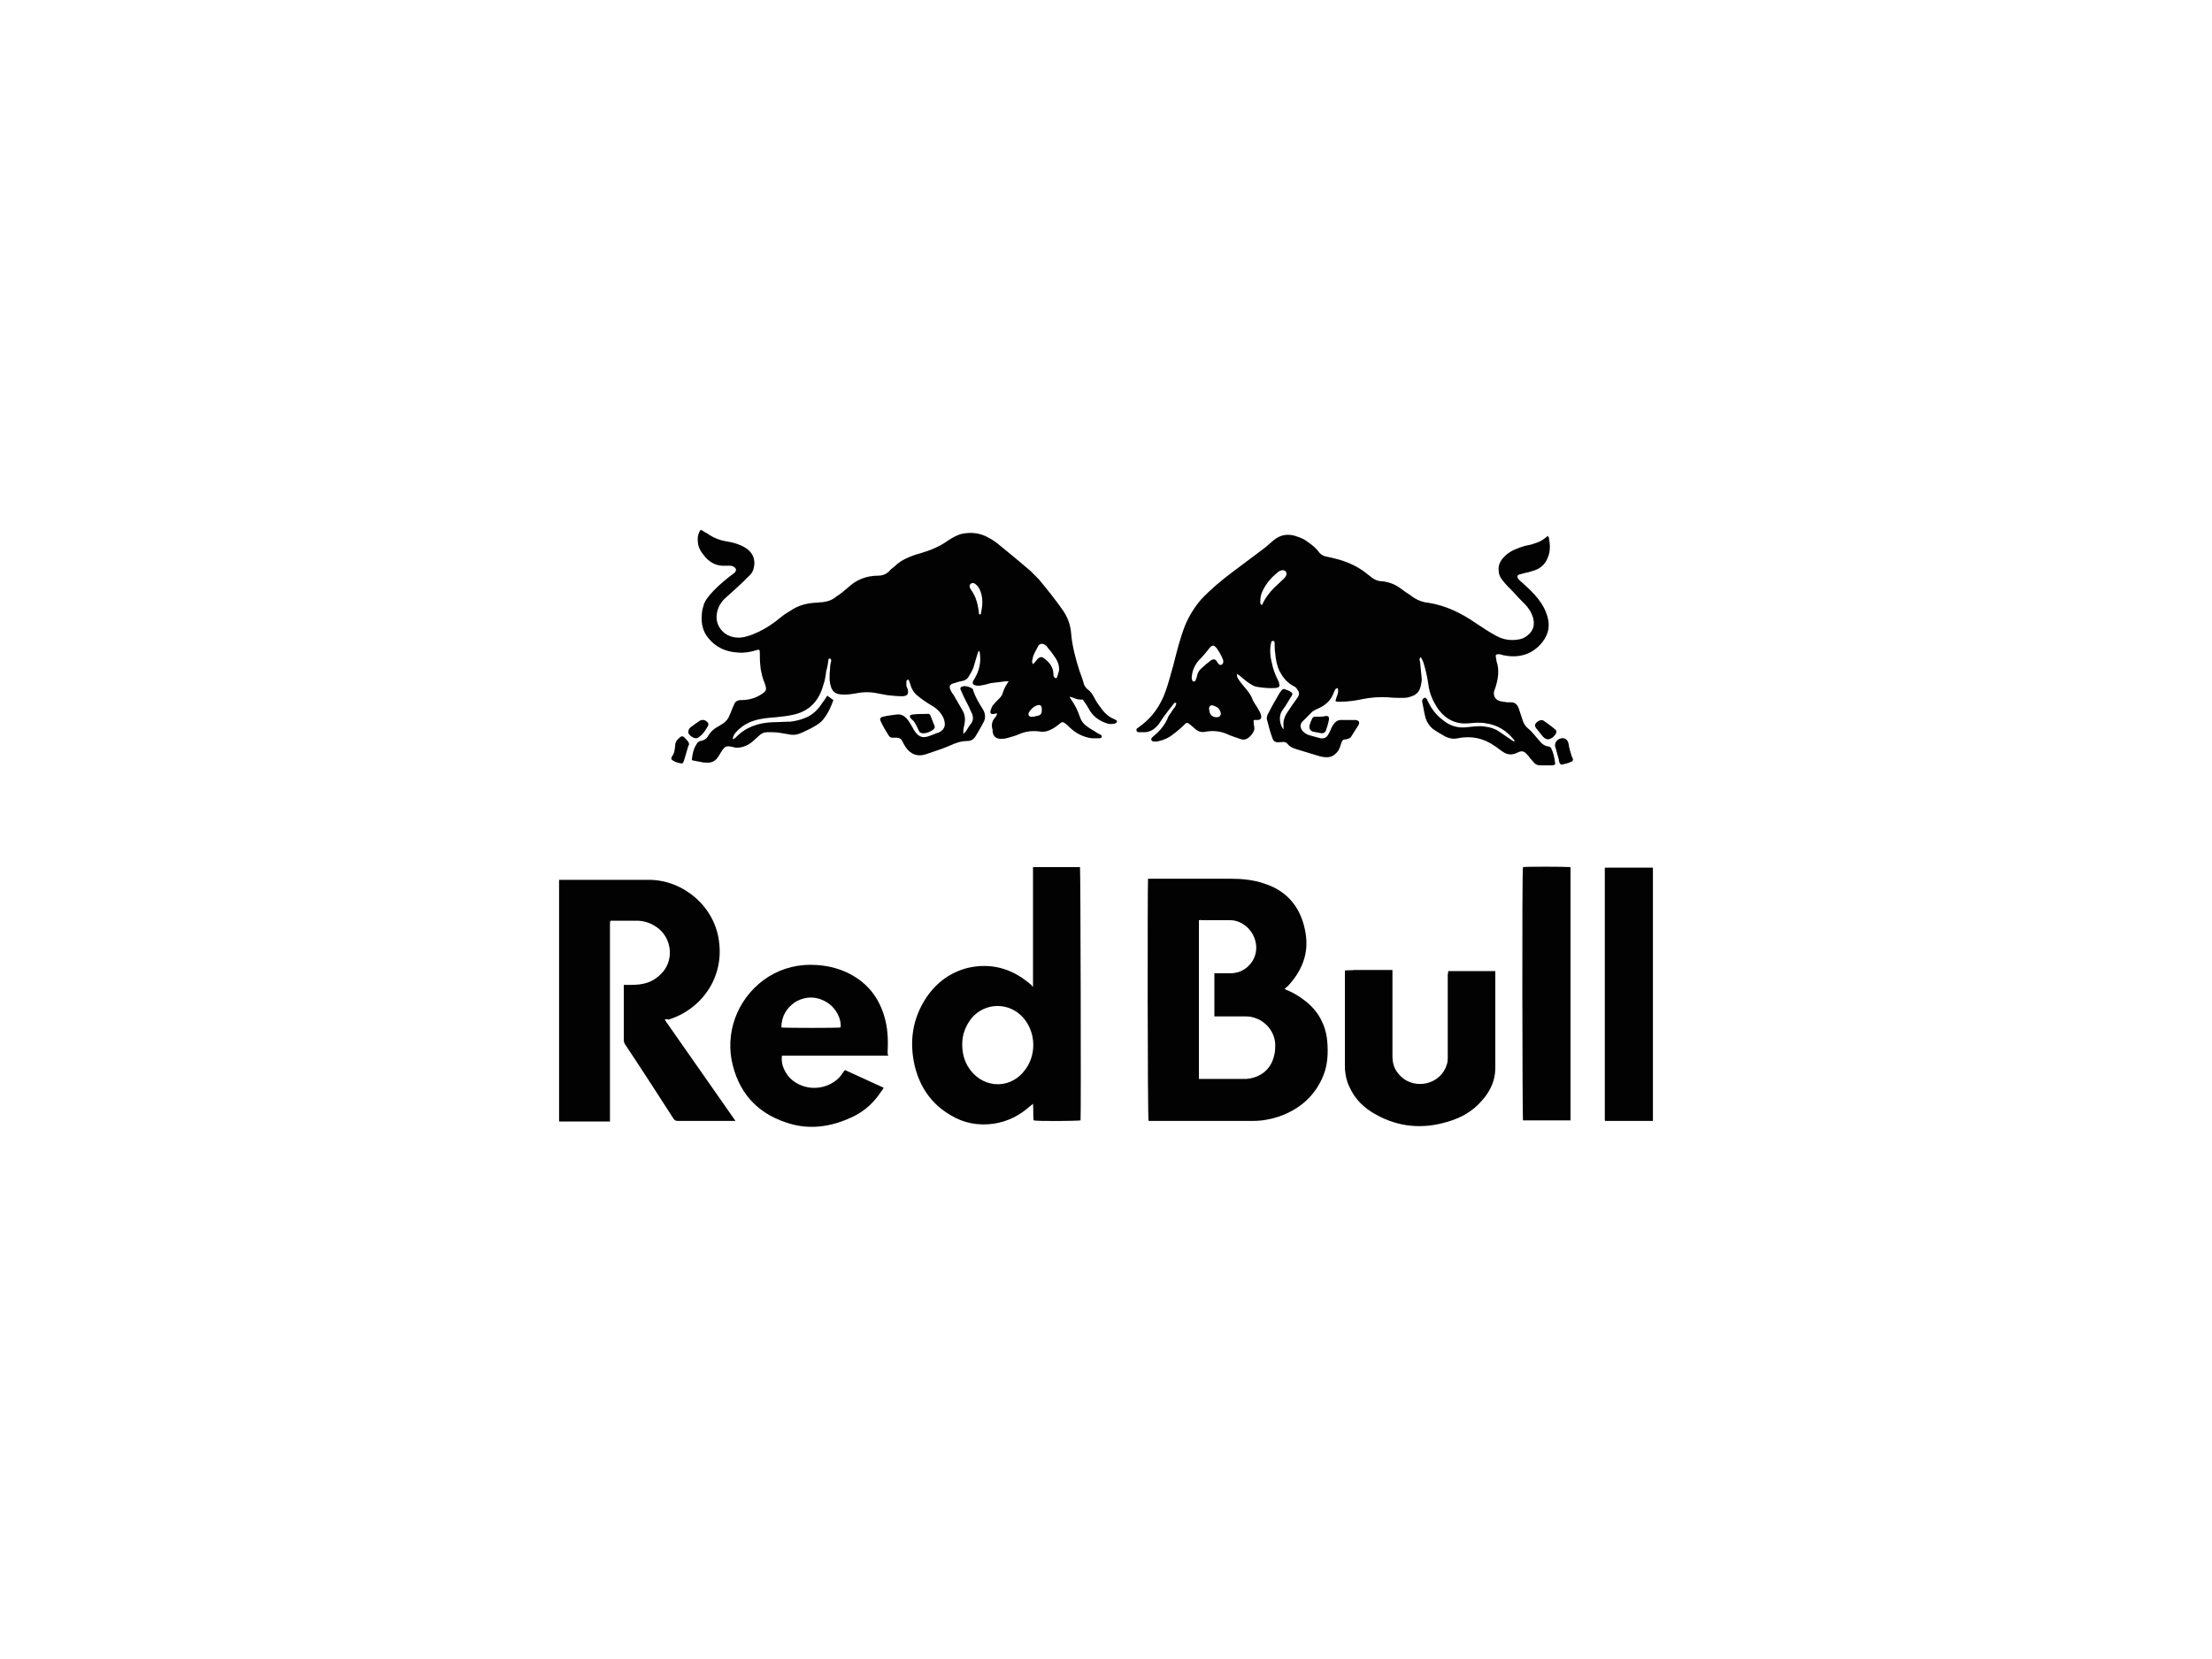 <svg xmlns="http://www.w3.org/2000/svg" xmlns:xlink="http://www.w3.org/1999/xlink" id="Ebene_1" x="0px" y="0px" viewBox="0 0 400 300" style="enable-background:new 0 0 400 300;" xml:space="preserve"><style type="text/css">	.st0{fill:#020203;}</style><path class="st0" d="M256.9,118.8c-0.3,0.4-0.2,0.6-0.1,0.9c0.1,1,0.2,2,0.3,3.1c0,0.4-0.1,0.9-0.2,1.3c-0.2,0.9-0.7,1.5-1.6,1.8  c-0.5,0.2-1,0.3-1.6,0.3c-0.9,0-1.8,0-2.6-0.1c-1.5-0.1-3.1,0-4.6,0.3c-1.4,0.3-2.8,0.5-4.2,0.5c-0.3,0-0.5,0-0.8-0.1  c0.1-0.8,0.7-1.5,0.4-2.4c-0.1,0.1-0.3,0.1-0.4,0.2c-0.1,0.2-0.2,0.4-0.3,0.6c-0.5,1.5-1.6,2.4-3,3c-0.3,0.1-0.6,0.3-0.9,0.5  c-0.6,0.6-1.2,1.2-1.8,1.8c-0.4,0.5-0.4,0.9-0.1,1.5c0.3,0.4,0.7,0.7,1.2,0.9c0.7,0.2,1.4,0.4,2.2,0.6c0.6,0.1,1.1-0.1,1.4-0.7  c0.2-0.3,0.3-0.6,0.5-1c0.1-0.3,0.3-0.6,0.5-0.9c0.3-0.4,0.7-0.7,1.2-0.7c0.9,0,1.8,0,2.6,0c0.7,0,1,0.4,0.6,1  c-0.4,0.6-0.8,1.3-1.2,1.9c-0.2,0.4-0.6,0.5-1,0.6c-0.6,0-0.7,0.2-0.9,0.8c-0.2,0.7-0.4,1.3-1,1.8c-0.6,0.6-1.3,0.7-2.1,0.6  c-0.2,0-0.4-0.1-0.6-0.1c-1.4-0.4-2.9-0.9-4.3-1.3c-0.6-0.2-1.2-0.4-1.6-0.9c-0.3-0.4-0.7-0.5-1.1-0.4c-0.1,0-0.3,0-0.4,0  c-0.7,0.1-1.1-0.1-1.3-0.7c-0.4-1.1-0.7-2.2-1-3.4c-0.1-0.4,0.1-0.9,0.3-1.2c0.6-1.2,1.3-2.4,2-3.6c0.1-0.1,0.2-0.3,0.3-0.4  c0.2-0.3,0.5-0.4,0.8-0.2c0.3,0.1,0.6,0.2,0.9,0.4c0.3,0.2,0.4,0.3,0.2,0.7c-0.2,0.3-0.4,0.6-0.5,0.8c-0.4,0.7-0.8,1.3-1.3,2  c-0.6,0.9-0.4,2.5,0.3,3.3c0-0.2,0-0.4,0-0.6c-0.1-0.9,0.2-1.8,0.7-2.5c0.6-0.9,1.2-1.8,1.8-2.6c0.3-0.4,0.4-0.8,0.2-1.2  c-0.1-0.2-0.3-0.4-0.4-0.6c-0.2-0.2-0.4-0.3-0.6-0.4c-1.1-0.6-1.8-1.5-2.4-2.6c-0.5-1-0.7-2.1-0.8-3.3c-0.1-0.5-0.1-1.1-0.1-1.6  c0-0.3,0-0.6-0.3-0.6c-0.4,0-0.3,0.4-0.4,0.6c-0.2,1.2-0.1,2.3,0.2,3.4c0.2,1.1,0.6,2.1,1.1,3.1c0.1,0.2,0.2,0.4,0.2,0.6  c0.2,0.5,0,0.7-0.5,0.8c-1.2,0.1-2.3,0-3.5-0.2c-0.7-0.1-1.3-0.6-1.9-1c-0.4-0.3-0.8-0.7-1.2-1c-0.1-0.1-0.3-0.2-0.5-0.3  c-0.1,0.4,0.1,0.7,0.3,1c0.3,0.5,0.7,0.9,1,1.3c0.6,0.7,1.2,1.4,1.5,2.3c0.2,0.5,0.6,1,0.9,1.5c0.2,0.4,0.5,0.8,0.6,1.2  c0.2,0.7,0,1-0.7,1c-0.2,0-0.3,0-0.5,0c0,0-0.1,0-0.1,0.1c0,0.1,0,0.3,0,0.4c0,0.2,0.1,0.5,0.1,0.7c0.1,0.4,0,0.8-0.3,1.2  c-0.1,0.2-0.3,0.4-0.5,0.6c-0.5,0.5-1.1,0.7-1.8,0.4c-0.8-0.3-1.6-0.5-2.4-0.9c-1.2-0.5-2.5-0.6-3.7-0.4c-0.8,0.2-1.5,0-2.1-0.6  c-0.2-0.2-0.5-0.4-0.7-0.6c-0.6-0.5-0.7-0.5-1.2,0c-0.6,0.6-1.3,1.2-2,1.7c-0.7,0.6-1.6,1-2.5,1.2c-0.3,0.1-0.6,0.1-0.9,0.1  c-0.2,0-0.4-0.1-0.5-0.3c-0.1-0.2,0.1-0.4,0.2-0.5c0.3-0.3,0.7-0.6,1-0.9c0.7-0.7,1.3-1.5,1.7-2.4c0.1-0.4,0.4-0.8,0.7-1.2  c0.2-0.4,0.5-0.7,0.7-1c0.1-0.2,0.2-0.4,0.2-0.7c-0.3-0.1-0.4,0.1-0.5,0.2c-0.4,0.6-0.9,1.1-1.3,1.7c-0.5,0.6-0.9,1.3-1.4,2  c-0.6,0.7-1.3,1.3-2.3,1.4c-0.4,0-0.9,0-1.3,0c-0.2,0-0.4-0.1-0.4-0.4c0-0.2,0.1-0.3,0.3-0.4c0.5-0.4,1.1-0.8,1.6-1.3  c1.5-1.4,2.6-3.2,3.3-5.1c0.6-1.6,1-3.3,1.5-5c0.6-2.4,1.2-4.8,2.1-7.1c0.7-1.7,1.7-3.3,2.9-4.7c1.7-1.8,3.6-3.4,5.6-4.9  c2-1.5,4-3,6-4.5c0.5-0.4,1-0.9,1.5-1.3c1.2-1,2.5-1.2,3.9-0.8c0.6,0.2,1.2,0.4,1.7,0.7c0.9,0.6,1.8,1.2,2.5,2.1  c0.4,0.6,1,0.9,1.7,1c0.9,0.2,1.8,0.4,2.7,0.7c1.5,0.5,2.9,1.2,4.2,2.2c0.3,0.3,0.7,0.5,1,0.8c0.5,0.4,1.2,0.7,1.8,0.7  c1.3,0.1,2.6,0.6,3.6,1.4c0.5,0.4,1,0.7,1.6,1.1c1,0.8,2.1,1.3,3.3,1.4c3.2,0.5,6,1.9,8.6,3.7c1.2,0.8,2.4,1.6,3.7,2.3  c1.3,0.7,2.7,0.9,4.2,0.6c0.5-0.1,0.9-0.3,1.3-0.6c1.2-0.9,1.5-2,1.1-3.4c-0.3-0.9-0.8-1.7-1.5-2.4c-0.7-0.7-1.4-1.4-2-2.1  c-0.7-0.7-1.5-1.5-2.1-2.3c-0.4-0.5-0.6-1.1-0.6-1.7c-0.1-1.1,0.5-2,1.3-2.7c1-0.9,2.2-1.3,3.5-1.7c0.5-0.1,1.1-0.2,1.6-0.4  c0.7-0.2,1.4-0.5,2-1c0.1-0.1,0.3-0.2,0.5-0.4c0.1,0.2,0.2,0.3,0.2,0.4c0.2,1.2,0.3,2.3-0.2,3.5c-0.4,1.1-1.2,1.9-2.3,2.3  c-0.6,0.2-1.2,0.4-1.8,0.5c-0.4,0.1-0.7,0.2-1.1,0.3c-0.3,0.1-0.4,0.4-0.2,0.7c0.2,0.2,0.4,0.5,0.7,0.7c1.1,1,2.2,2,3.1,3.2  c0.7,0.9,1.2,1.9,1.5,2.9c0.6,2,0.1,3.7-1.3,5.2c-1.8,1.9-4.1,2.4-6.6,1.9c-0.3-0.1-0.6-0.2-0.9-0.2c-0.4,0-0.6,0.1-0.5,0.5  c0,0.2,0.1,0.4,0.1,0.7c0.6,1.7,0.3,3.3-0.2,4.9c-0.1,0.2-0.1,0.3-0.2,0.5c-0.2,0.8,0.1,1.5,0.8,1.8c0.5,0.2,1.1,0.2,1.6,0.3  c0.2,0,0.4,0,0.6,0c0.7,0,1.1,0.3,1.4,1c0.2,0.7,0.5,1.4,0.7,2.1c0.2,0.7,0.5,1.2,1,1.6c0.6,0.5,1.1,1.1,1.6,1.7  c0.2,0.2,0.4,0.5,0.6,0.7c0.4,0.5,0.9,0.8,1.5,0.9c0.2,0,0.4,0.1,0.5,0.3c0.4,0.8,0.6,1.7,0.7,2.6c0.1,0.3,0,0.4-0.4,0.5  c-0.8,0-1.5,0-2.3,0c-0.5,0-0.9-0.2-1.2-0.6c-0.3-0.3-0.5-0.6-0.7-0.8c-0.1-0.2-0.2-0.3-0.4-0.5c-0.6-0.7-1-0.8-1.8-0.4  c-1,0.5-1.9,0.4-2.7-0.2c-0.5-0.3-0.9-0.7-1.4-1c-2-1.4-4.2-1.9-6.7-1.4c-0.8,0.2-1.7,0-2.4-0.4c-0.7-0.4-1.4-0.8-2.1-1.3  c-0.7-0.6-1.2-1.4-1.4-2.3c-0.2-0.8-0.3-1.6-0.5-2.5c-0.1-0.3,0-0.5,0.2-0.7c0.2-0.2,0.4-0.2,0.6,0.1c0.1,0.1,0.1,0.2,0.2,0.4  c0.6,1.3,1.5,2.5,2.7,3.4c1.3,1.1,2.8,1.5,4.4,1.3c1.1-0.1,2.2-0.3,3.3-0.1c0.9,0.1,1.8,0.4,2.5,0.9s1.5,1,2.2,1.5  c0.2,0.1,0.3,0.2,0.5,0.3l0.1-0.1c-0.1-0.1-0.1-0.3-0.2-0.3c-1.3-1.6-2.9-2.6-5-2.9c-1-0.2-2-0.1-3.1,0c-2.2,0.2-4-0.6-5.4-2.4  c-1-1.4-1.7-2.9-1.9-4.6c-0.2-1.4-0.5-2.7-0.9-4C257.2,119.3,257.1,119.1,256.9,118.8z M215.5,122.4c0,0.2,0,0.4,0.1,0.6  c0,0.2,0.2,0.3,0.4,0.2c0.1,0,0.2-0.1,0.2-0.2c0.1-0.2,0.1-0.3,0.2-0.5c0.1-0.6,0.3-1.1,0.7-1.5c0.3-0.3,0.7-0.6,1-0.9  c0.3-0.2,0.6-0.5,0.9-0.7c0.5-0.3,0.8-0.2,1.1,0.3c0.1,0.2,0.2,0.3,0.3,0.4c0.3,0.3,0.7,0.1,0.8-0.3c0-0.1,0-0.3,0-0.4  c-0.3-0.8-0.7-1.5-1.2-2.2c-0.5-0.6-0.8-0.6-1.3,0c-0.6,0.8-1.3,1.6-2,2.3C215.9,120.5,215.6,121.4,215.5,122.4z M228.2,109.4  c0.1-0.1,0.2-0.3,0.2-0.4c0.5-1,1.2-1.9,2-2.7c0.6-0.6,1.2-1.1,1.8-1.7c0.2-0.2,0.3-0.4,0.4-0.6c0.1-0.3,0-0.7-0.3-0.8  c-0.1,0-0.2-0.1-0.3-0.1c-0.2,0-0.5,0.1-0.7,0.2c-1.3,1-2.3,2.1-3,3.6c-0.3,0.6-0.4,1.2-0.4,1.9  C227.9,109.1,227.9,109.3,228.2,109.4z M220,129.7c0.6,0,0.9-0.4,0.7-1c-0.2-0.5-0.5-0.8-1-1c-0.3-0.1-0.6-0.3-0.9,0  c-0.3,0.3-0.1,0.6-0.1,0.9C218.8,129.3,219.3,129.7,220,129.7z"></path><path class="st0" d="M193.4,126c0.1,0.2,0.2,0.3,0.3,0.5c0.7,1,1.2,2,1.6,3.2c0.2,0.6,0.6,1.2,1.2,1.6c0.6,0.5,1.3,0.8,2,1.3  c0.2,0.1,0.4,0.2,0.6,0.3c0.1,0.1,0.2,0.3,0.1,0.4c0,0.1-0.2,0.2-0.3,0.2c-0.5,0-1,0-1.5,0c-1.5-0.2-2.9-0.9-4-2  c-0.3-0.3-0.5-0.5-0.8-0.7c-0.4-0.3-0.6-0.3-1,0.1c-0.5,0.4-0.9,0.7-1.5,1c-0.6,0.3-1.2,0.5-1.9,0.4c-1.4-0.2-2.7-0.1-4,0.5  c-0.7,0.3-1.5,0.5-2.2,0.7c-0.4,0.1-0.8,0.1-1.2,0.1c-0.8-0.1-1.2-0.5-1.3-1.3c0-0.1,0-0.2,0-0.3c-0.3-0.9-0.1-1.7,0.5-2.3  c0.1-0.2,0.3-0.4,0.3-0.7c-0.2,0-0.4,0.1-0.6,0.1c-0.4,0.1-0.7-0.1-0.6-0.5c0.1-0.3,0.2-0.7,0.4-1c0.4-0.5,0.8-0.9,1.3-1.4  c0.2-0.2,0.4-0.5,0.5-0.8c0.2-0.7,0.5-1.3,0.9-1.9c0.1-0.1,0.1-0.2,0.2-0.3c-0.2,0-0.4,0-0.5,0c-0.8,0.1-1.7,0.2-2.5,0.3  c-0.2,0-0.4,0.1-0.5,0.1c-0.6,0.2-1.2,0.3-1.8,0.4c-0.3,0-0.6,0-0.8-0.1c-0.4-0.1-0.5-0.4-0.3-0.8c0.1-0.2,0.2-0.3,0.3-0.5  c0.8-1.4,1.1-2.8,0.9-4.4c0-0.2-0.1-0.3-0.1-0.5c-0.3,0.1-0.2,0.3-0.3,0.4c-0.3,0.9-0.5,1.8-0.8,2.7c-0.2,0.5-0.5,1-0.8,1.5  c-0.2,0.4-0.6,0.7-1,0.8c-0.5,0.1-1,0.2-1.5,0.4c-1,0.2-1.2,0.6-0.7,1.5c0.1,0.2,0.2,0.4,0.4,0.6c0.5,0.9,1,1.7,1.5,2.6  c0.6,0.9,0.7,1.8,0.5,2.8c-0.1,0.4-0.2,0.8-0.2,1.3c0,0.1,0,0.2,0,0.4c0.2-0.2,0.4-0.3,0.5-0.5c0.3-0.5,0.6-1,1-1.5  c0.3-0.5,0.3-1,0.1-1.6c-0.2-0.4-0.4-0.8-0.6-1.3c-0.5-1-1-1.9-1.4-2.9c-0.3-0.5-0.1-0.7,0.4-0.8s1.1,0.1,1.6,0.4  c0.1,0.1,0.2,0.2,0.2,0.4c0.4,1.2,1,2.2,1.7,3.3c0.5,0.8,0.6,1.7,0.1,2.5c-0.4,0.8-0.9,1.6-1.3,2.3c-0.4,0.7-0.9,1-1.6,1  c-1.2,0-2.2,0.4-3.3,0.9c-1.4,0.6-2.8,1-4.2,1.5c-1.5,0.5-2.8,0-3.7-1.4c-0.2-0.3-0.4-0.7-0.6-1.1c-0.2-0.3-0.5-0.5-0.9-0.5  c-0.3,0-0.5,0-0.8,0c-0.3,0-0.5-0.1-0.7-0.4c-0.5-0.8-1-1.6-1.4-2.5c-0.3-0.5-0.1-0.8,0.4-0.9c0.8-0.2,1.7-0.3,2.5-0.4  c0.8-0.1,1.4,0.3,1.9,0.9c0.4,0.5,0.7,1.1,1,1.6c0.1,0.2,0.2,0.4,0.3,0.5c0.6,0.9,1.3,1.3,2.3,1c0.7-0.2,1.3-0.5,1.9-0.7  c0,0,0,0,0.1,0c1.2-0.6,1.4-1.4,0.9-2.7c-0.5-1-1.2-1.7-2.1-2.2c-1-0.6-1.9-1.2-2.7-1.9c-0.6-0.5-1-1.2-1.2-2  c-0.1-0.3-0.2-0.6-0.3-0.8c-0.3,0-0.4,0.2-0.4,0.4c0,0.2,0,0.4,0,0.6c0,0.2,0.1,0.4,0.2,0.6c0.3,1,0,1.4-1,1.4  c-0.9,0-1.8-0.1-2.7-0.2c-0.5-0.1-1.1-0.2-1.6-0.3c-1.4-0.3-2.7-0.3-4.1,0c-0.6,0.1-1.3,0.2-1.9,0.2c-0.4,0-0.8,0-1.2-0.1  c-0.6-0.1-1.1-0.6-1.3-1.2c-0.4-1.1-0.3-2.3-0.2-3.4c0-0.5,0.1-1,0.2-1.4c0-0.2,0-0.3-0.2-0.4c-0.2-0.1-0.3,0.1-0.3,0.3  c-0.1,0.7-0.2,1.3-0.4,2c-0.1,0.8-0.2,1.6-0.5,2.4c-0.8,3-2.6,4.9-5.7,5.5c-1,0.2-1.9,0.3-2.9,0.4c-1.3,0.1-2.6,0.2-3.9,0.6  c-1.3,0.4-2.4,1.1-3.3,2.1c-0.2,0.2-0.4,0.5-0.5,0.8c-0.1,0.1,0,0.3-0.1,0.4l0.1,0.1c0.1-0.1,0.3-0.2,0.4-0.3  c1.8-1.9,4.1-2.7,6.7-2.8c1.1,0,2.1-0.1,3.2-0.1c0.9-0.1,1.7-0.3,2.5-0.6c1.4-0.5,2.5-1.5,3.3-2.8c0.3-0.4,0.6-0.8,0.9-1.3l1.1,0.8  c-0.5,1.4-1.1,2.7-2.1,3.8c-0.3,0.3-0.6,0.5-0.9,0.7c-0.8,0.5-1.6,0.9-2.5,1.3c-0.8,0.4-1.6,0.6-2.5,0.4c-0.6-0.1-1.2-0.2-1.8-0.3  c-0.7-0.1-1.4-0.1-2.1-0.1c-0.6,0-1.1,0.2-1.5,0.6c-0.3,0.3-0.7,0.6-1,0.9c-0.5,0.5-1.2,0.9-1.8,1.1c-0.6,0.2-1.3,0.3-1.9,0.1  c-1.3-0.3-1.5-0.2-2.2,0.9c-0.2,0.3-0.3,0.5-0.5,0.8c-0.5,0.8-1.2,1.2-2.2,1.1c-0.3,0-0.6,0-0.9-0.1c-0.5-0.1-1.1-0.2-1.6-0.3  c0-0.1-0.1-0.1-0.1-0.1c0.1-1,0.3-2,0.9-2.9c0.1-0.2,0.3-0.4,0.6-0.5c0.7-0.1,1.2-0.4,1.5-1c0.5-0.8,1.1-1.3,1.9-1.7  c0.3-0.2,0.5-0.3,0.8-0.5c0.5-0.4,0.9-0.8,1.1-1.4c0.3-0.6,0.5-1.3,0.8-1.9c0.2-0.6,0.6-0.9,1.3-0.9c1.3,0,2.5-0.3,3.6-1  c1-0.6,1.1-0.9,0.7-2c-0.2-0.5-0.4-1-0.5-1.5c-0.1-0.6-0.3-1.1-0.3-1.7c-0.1-0.8-0.1-1.5-0.1-2.3c0-0.7-0.1-0.7-0.7-0.5  c-1,0.3-2.1,0.5-3.2,0.4c-2.2-0.1-4-0.9-5.4-2.6c-1-1.2-1.3-2.6-1.2-4c0-0.6,0.1-1.2,0.3-1.8c0.1-0.6,0.5-1.2,0.9-1.7  c1.1-1.4,2.5-2.6,3.9-3.7c0.3-0.2,0.5-0.4,0.8-0.6c0.4-0.4,0.4-0.8-0.1-1.1c-0.2-0.1-0.4-0.2-0.6-0.2c-0.3,0-0.6,0-1,0  c-1.4,0.1-2.6-0.5-3.5-1.5c-0.7-0.8-1.3-1.6-1.4-2.7c-0.1-0.8,0-1.6,0.5-2.3c0.1,0.1,0.3,0.1,0.4,0.2c0.2,0.1,0.4,0.3,0.7,0.4  c1.1,0.8,2.3,1.3,3.6,1.5c1.2,0.2,2.3,0.5,3.3,1.1c1.4,0.8,2,2.2,1.6,3.7c-0.1,0.5-0.3,0.9-0.7,1.3c-0.9,0.9-1.7,1.7-2.6,2.5  c-0.7,0.6-1.3,1.2-2,1.8c-0.8,0.8-1.3,1.8-1.4,2.9c-0.2,1.9,1.1,3.6,3,4c0.9,0.2,1.8,0.1,2.7-0.2c0.7-0.2,1.3-0.5,2-0.8  c1.4-0.7,2.6-1.5,3.8-2.5c0.6-0.5,1.2-0.9,1.9-1.3c1.3-0.9,2.8-1.3,4.3-1.4c0.5,0,0.9-0.1,1.4-0.1c0.9-0.1,1.8-0.4,2.5-1  c0.8-0.5,1.5-1.1,2.2-1.7c1.5-1.4,3.3-2.1,5.4-2.1c0.7,0,1.3-0.2,1.9-0.7c0.3-0.4,0.7-0.7,1.1-1c0.8-0.8,1.7-1.3,2.7-1.7  c0.7-0.3,1.4-0.5,2.1-0.7c1.7-0.5,3.4-1.2,4.9-2.3c0.8-0.5,1.6-1,2.6-1.2c1.6-0.3,3.2-0.1,4.6,0.7c0.6,0.3,1.2,0.7,1.7,1.1  c2,1.6,3.9,3.2,5.9,4.9c0.5,0.5,1,1,1.5,1.5c1.6,1.9,3.1,3.8,4.5,5.8c0.8,1.2,1.3,2.6,1.4,4.1c0.2,2.3,0.8,4.5,1.5,6.7  c0.3,0.8,0.6,1.6,0.8,2.4c0.1,0.3,0.3,0.6,0.6,0.9c0.6,0.4,1,1,1.3,1.6c0.3,0.6,0.7,1.2,1.1,1.7c0.6,0.9,1.4,1.7,2.4,2.1  c0.1,0.1,0.3,0.1,0.4,0.2c0.3,0.2,0.2,0.5-0.1,0.6c-0.2,0.1-0.3,0.1-0.5,0.1c-0.6,0.1-1.1-0.1-1.6-0.3c-1.2-0.5-2.1-1.3-2.7-2.4  c-0.3-0.6-0.7-1.1-1.1-1.7C194.6,126.6,194.2,126.1,193.4,126L193.4,126z M186.8,120.1c0.1-0.1,0.2-0.2,0.3-0.3  c0.2-0.2,0.3-0.4,0.5-0.6c0.5-0.5,0.8-0.5,1.4,0c0.9,0.7,1.5,1.6,1.5,2.8c0,0.1,0,0.2,0,0.2c0.1,0.1,0.1,0.3,0.3,0.4  c0.2,0.1,0.4-0.1,0.4-0.3c0.1-0.3,0.2-0.7,0.3-1c0.1-1-0.3-1.9-0.9-2.7c-0.3-0.4-0.6-0.9-1-1.3c-0.2-0.2-0.3-0.5-0.5-0.6  c-0.5-0.4-1.1-0.4-1.4,0.2c-0.4,0.8-0.9,1.5-1,2.4C186.6,119.5,186.6,119.8,186.8,120.1z M177.1,111.1l0.2,0  c0.1-0.1,0.1-0.2,0.1-0.3c0.2-0.9,0.3-1.7,0.2-2.6c-0.1-0.8-0.3-1.5-0.8-2.2c-0.2-0.2-0.4-0.4-0.6-0.5c-0.2-0.1-0.5-0.1-0.7,0.1  c-0.2,0.2-0.2,0.4-0.1,0.7c0.1,0.2,0.2,0.4,0.3,0.5c0.4,0.6,0.7,1.2,0.9,1.9c0.2,0.6,0.3,1.3,0.4,1.9C177,110.8,177,111,177.1,111.1  z M186.8,129.6c0.2,0,0.3,0,0.5-0.1c0.9-0.1,1.1-0.4,1.1-1.2c0-0.7-0.3-1-1-0.7c-0.5,0.2-0.9,0.6-1.2,1c-0.1,0.2-0.3,0.4-0.2,0.7  C186.2,129.7,186.5,129.6,186.8,129.6L186.8,129.6z"></path><path class="st0" d="M207.6,158.9h0.6c4.8,0,9.6,0,14.3,0c2.1,0,4.2,0.2,6.2,0.9c4.3,1.4,6.7,4.6,7.4,9c0.6,3.7-0.7,6.8-3.2,9.5  c-0.2,0.2-0.4,0.3-0.6,0.5c0.3,0.2,0.4,0.3,0.6,0.3c1.1,0.5,2.1,1.1,3,1.8c2.4,1.8,3.8,4.3,4.1,7.3c0.2,2.2,0.1,4.3-0.7,6.3  c-1.5,3.7-4.3,6.1-8,7.4c-1.5,0.5-3.1,0.8-4.7,0.8c-6.1,0-12.3,0-18.4,0h-0.5C207.5,202.2,207.5,159.5,207.6,158.9z M216.8,166.4  v28.7h0.6c2.5,0,4.9,0,7.4,0c0.2,0,0.4,0,0.6,0c2.4-0.2,4.4-1.6,5-4.2c0.2-0.7,0.2-1.4,0.2-2.1c-0.1-2.2-1.7-4.2-3.9-4.8  c-0.6-0.2-1.2-0.2-1.8-0.2c-1.5,0-3.1,0-4.6,0c-0.2,0-0.4,0-0.7,0V176c0.1,0,0.2,0,0.3,0c0.9,0,1.8,0,2.6,0c0.5,0,1-0.1,1.4-0.2  c2.2-0.7,3.6-2.9,3.2-5.2c-0.4-2.5-2.6-4.2-4.6-4.2c-1.8,0-3.5,0-5.3,0C217.2,166.3,217,166.4,216.8,166.4z"></path><path class="st0" d="M120.2,184.4l12.8,18.3c-0.2,0-0.4,0-0.5,0c-3.3,0-6.6,0-9.9,0c-0.4,0-0.6-0.1-0.8-0.4c-2.9-4.5-5.8-9-8.8-13.5  c-0.1-0.2-0.2-0.4-0.2-0.7c0-3.2,0-6.4,0-9.6c0-0.1,0-0.3,0-0.4c0.2,0,0.4,0,0.7,0c0.9,0,1.9,0,2.8-0.2c1.5-0.3,2.7-1.1,3.7-2.3  c1.8-2.3,1.4-5.7-0.8-7.6c-1.1-0.9-2.3-1.4-3.7-1.5c-1.6,0-3.2,0-4.8,0c-0.1,0-0.2,0-0.3,0c0,0.1-0.1,0.2-0.1,0.4c0,0.2,0,0.4,0,0.6  v35.3h-9.2v-43.7c0.1,0,0.3,0,0.4,0c5.3,0,10.7,0,16,0c6.2,0.1,11.7,4.9,12.5,11c1,6.7-3.2,12.5-9.2,14.3  C120.7,184.2,120.5,184.3,120.2,184.4z"></path><path class="st0" d="M186.8,178.4v-21.6h8.5c0.1,0.4,0.2,45.2,0.1,45.8c-0.4,0.1-7.6,0.2-8.5,0c-0.1-0.9,0-1.9-0.1-3  c-0.2,0.2-0.4,0.3-0.5,0.4c-1.9,1.7-4,2.8-6.6,3.2c-2.8,0.4-5.5-0.1-7.9-1.6c-3.4-2-5.5-5.1-6.4-8.9c-1-4.4-0.4-8.5,2.1-12.3  c1.9-2.8,4.4-4.6,7.6-5.4c4.1-0.9,7.7,0.1,10.9,2.7c0.2,0.2,0.4,0.3,0.6,0.5C186.6,178.4,186.7,178.4,186.8,178.4z M174,188.8  c0,1.5,0.3,2.8,1,4c2.3,3.9,7.3,4.4,10.1,1c2.4-2.8,2.3-7.1-0.1-9.8c-2.5-2.8-6.8-2.8-9.3,0.1C174.6,185.5,174,187.1,174,188.8z"></path><path class="st0" d="M160.6,190.9h-12.8c-2.1,0-4.2,0-6.4,0c-0.1,0.7,0,1.2,0.1,1.7c0.5,1.6,1.5,2.8,3,3.5c2.5,1.2,5.5,0.6,7.3-1.3  c0.4-0.4,0.6-0.9,1-1.3l7,3.2c-0.1,0.2-0.2,0.4-0.4,0.6c-1.3,2-3,3.6-5.1,4.6c-3.9,1.9-8,2.5-12.1,1.1c-5.5-1.8-8.8-5.7-9.9-11.3  c-1.1-5.9,1.6-11.9,6.7-15.1c2.6-1.6,5.5-2.3,8.6-2.1c1.8,0.1,3.6,0.5,5.2,1.2c3.9,1.7,6.3,4.7,7.3,8.8c0.5,2,0.5,4,0.4,6.1  C160.6,190.6,160.6,190.8,160.6,190.9z M141.3,185.8c0.8,0.1,10.3,0.1,10.7,0c0.2-1.5-0.8-3.5-2.4-4.5c-1.9-1.2-3.9-1.2-5.8-0.1  C142.2,182.3,141.3,183.8,141.3,185.8z"></path><path class="st0" d="M261.9,175.6h8.5c0,0.2,0,0.3,0,0.5c0,5.7,0,11.4,0,17c0,2.3-0.9,4.2-2.4,5.9c-1.7,2-3.9,3.2-6.4,3.9  c-4.4,1.3-8.7,0.9-12.7-1.3c-2.2-1.2-3.9-2.8-4.9-5.1c-0.5-1-0.7-2.1-0.8-3.2c0-0.2,0-0.4,0-0.6c0-5.5,0-11.1,0-16.6v-0.6  c0.6-0.1,1.2,0,1.7-0.1c0.6,0,1.2,0,1.7,0h5.2c0,0.3,0,0.5,0,0.8c0,5,0,9.9,0,14.9c0,1.8,0.8,3.1,2.2,4.1c2.8,1.8,6.6,0.5,7.6-2.6  c0.2-0.5,0.2-1.1,0.2-1.6c0-4.9,0-9.8,0-14.7L261.9,175.6z"></path><path class="st0" d="M284,156.8v45.8h-8.6c-0.1-0.4-0.2-45,0-45.8C275.8,156.7,282.8,156.7,284,156.8z"></path><path class="st0" d="M298.8,202.7h-8.5c0,0,0,0-0.1-0.1c0,0,0,0,0,0c0-0.1,0-0.1,0-0.2c0-15.1,0-30.1,0-45.2c0-0.1,0-0.2,0-0.2  c0,0,0-0.1,0.1-0.1h8.6V202.7z"></path><path class="st0" d="M167.6,129.1c0.4-0.1,0.6,0.1,0.7,0.4c0.2,0.6,0.5,1.2,0.7,1.8c0.1,0.2,0,0.4-0.2,0.6c-0.5,0.4-1.2,0.7-1.8,0.7  c-0.4,0-0.7-0.1-0.8-0.4c-0.2-0.3-0.3-0.7-0.5-1c-0.2-0.4-0.4-0.8-0.8-1.1c-0.1-0.1-0.1-0.1-0.2-0.2c-0.3-0.4-0.2-0.6,0.3-0.7  c0,0,0.1,0,0.1,0C165.9,129.1,166.8,129.1,167.6,129.1z"></path><path class="st0" d="M281.2,134.8c0-0.7,0.5-1.2,1.2-1.3c0.5-0.1,1,0.2,1.2,0.8c0.1,0.3,0.1,0.7,0.2,1c0.1,0.5,0.3,1,0.4,1.4  c0,0.1,0.1,0.3,0.2,0.4c0.1,0.4,0,0.6-0.4,0.7c-0.4,0.2-0.9,0.3-1.3,0.4c-0.4,0.1-0.5,0.1-0.7-0.3c-0.1-0.2-0.1-0.3-0.1-0.5  c-0.2-0.7-0.4-1.4-0.6-2.2C281.2,135.1,281.2,134.9,281.2,134.8z"></path><path class="st0" d="M124.6,134.6c0,0.1,0,0.2-0.1,0.2c-0.3,0.9-0.5,1.8-0.8,2.7c-0.2,0.6-0.3,0.6-0.8,0.5c-0.4-0.1-0.8-0.2-1.1-0.4  c-0.4-0.2-0.5-0.4-0.3-0.8c0.5-0.6,0.5-1.3,0.6-2c0-0.7,0.4-1.1,0.9-1.5c0.2-0.2,0.5-0.2,0.7,0c0.3,0.3,0.6,0.6,0.8,0.9  C124.6,134.4,124.6,134.5,124.6,134.6z"></path><path class="st0" d="M238.5,129.6c0.4,0,0.7,0,1.1-0.1c0.6-0.1,0.8,0.1,0.7,0.7c-0.1,0.6-0.3,1.2-0.5,1.8c-0.1,0.4-0.4,0.6-0.8,0.6  c-0.6-0.1-1.1-0.2-1.6-0.3c-0.5-0.2-0.7-0.6-0.6-1.1c0.1-0.4,0.3-0.9,0.5-1.3c0.1-0.2,0.3-0.3,0.5-0.3  C237.9,129.6,238.2,129.6,238.5,129.6L238.5,129.6z"></path><path class="st0" d="M280,133.7c-0.4,0-0.7-0.2-1-0.5c-0.4-0.5-0.8-1-1.2-1.5c-0.3-0.4-0.3-0.7,0-1c0.4-0.4,0.9-0.6,1.3-0.4  c0.7,0.5,1.3,0.9,2,1.5c0.5,0.4,0.4,0.6,0.1,1.1C280.9,133.3,280.5,133.6,280,133.7z"></path><path class="st0" d="M125.9,133.5c-0.6,0-1.2-0.5-1.4-0.9c-0.1-0.3,0-0.8,0.4-1.1c0.5-0.4,1.1-0.8,1.7-1.2c0.5-0.3,1.3,0,1.5,0.6  c0,0.1,0,0.3-0.1,0.4c-0.4,0.7-0.8,1.4-1.5,1.9C126.3,133.4,126,133.5,125.9,133.5z"></path></svg>